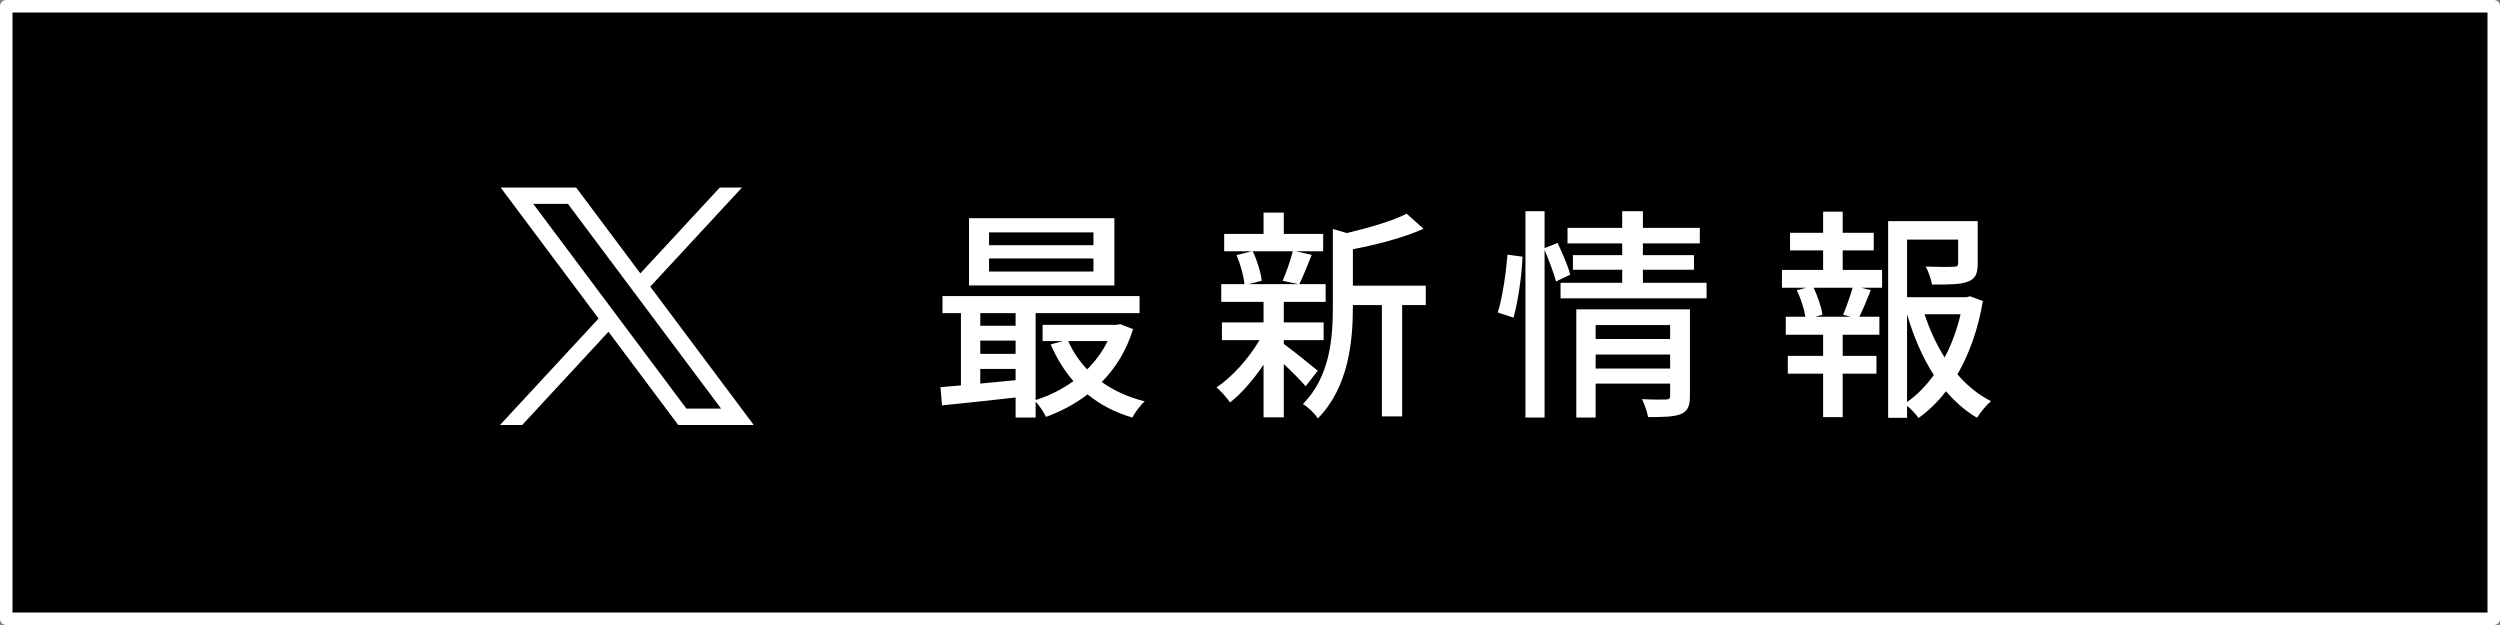 <svg width="200" height="50" viewBox="0 0 200 50" fill="none" xmlns="http://www.w3.org/2000/svg">
<rect x="0" y="0" width="200" height="50" fill="#808080" stroke="none"/>
<rect x="0.5" y="0.5" width="199" height="49" fill="black"/>
<rect x="0.5" y="0.5" width="199" height="49" stroke="white" stroke-linejoin="round"/>
<path d="M40.049 15L47.887 25.48L40 34H41.775L48.68 26.54L54.259 34H60.3L52.021 22.931L59.362 15H57.587L51.228 21.87L46.09 15H40.049ZM42.659 16.308H45.434L57.689 32.69H54.914L42.659 16.308Z" fill="white"/>
<path d="M87.476 19.616V18.59H79.124V19.616H87.476ZM87.476 21.722V20.678H79.124V21.722H87.476ZM89.15 17.456V22.838H77.522V17.456H89.15ZM88.61 27.284H85.46C85.82 28.112 86.342 28.886 86.972 29.552C87.638 28.886 88.196 28.13 88.61 27.284ZM78.422 30.686L81.248 30.416V29.516H78.422V30.686ZM78.422 27.248V28.31H81.248V27.248H78.422ZM81.248 25.052H78.422V26.06H81.248V25.052ZM89.618 25.934L90.644 26.33C90.122 28.04 89.24 29.444 88.142 30.56C89.114 31.262 90.284 31.784 91.58 32.108C91.238 32.396 90.788 33.008 90.59 33.404C89.222 33.008 88.016 32.378 87.008 31.55C86 32.324 84.866 32.918 83.678 33.35C83.516 32.99 83.156 32.45 82.85 32.126V33.404H81.248V31.802C79.124 32.036 77 32.27 75.362 32.432L75.236 30.974C75.722 30.938 76.28 30.884 76.874 30.83V25.052H75.398V23.684H91.166V25.052H82.85V32C83.912 31.676 84.956 31.154 85.874 30.488C85.136 29.642 84.524 28.652 84.056 27.554L85.028 27.284H83.408V25.988H89.33L89.618 25.934ZM103.424 20.102H100.22C100.58 20.858 100.868 21.812 100.94 22.46L99.896 22.73H103.856L102.614 22.46C102.902 21.794 103.244 20.822 103.424 20.102ZM105.422 29.66L104.45 30.902C104.09 30.47 103.37 29.75 102.704 29.12V33.386H101.084V29.174C100.274 30.38 99.32 31.478 98.402 32.198C98.15 31.82 97.664 31.28 97.322 30.992C98.546 30.182 99.896 28.688 100.76 27.212H97.754V25.79H101.084V24.152H97.7V22.73H99.554C99.5 22.082 99.23 21.128 98.924 20.408L100.148 20.102H97.934V18.716H101.084V17.006H102.704V18.716H105.854V20.102H103.676L104.936 20.39C104.594 21.236 104.252 22.118 103.946 22.73H106.052V24.152H102.704V25.79H105.89V27.212H102.704V27.518C103.352 27.968 105.008 29.318 105.422 29.66ZM114.062 22.856V24.404H112.172V33.314H110.552V24.404H108.23V24.566C108.23 27.23 107.906 30.974 105.422 33.476C105.224 33.116 104.612 32.54 104.234 32.324C106.412 30.11 106.628 27.032 106.628 24.548V18.32L107.744 18.644C109.508 18.23 111.416 17.672 112.532 17.096L113.882 18.302C112.334 19.004 110.174 19.562 108.23 19.94V22.856H114.062ZM121.082 25.412L119.822 24.998C120.2 23.792 120.488 21.794 120.596 20.372L121.802 20.534C121.748 21.956 121.46 24.062 121.082 25.412ZM125.618 21.974L124.484 22.514C124.304 21.884 123.926 20.822 123.566 19.994V33.404H122.036V16.898H123.566V19.85L124.61 19.436C124.988 20.246 125.456 21.308 125.618 21.974ZM127.652 29.48H133.61V28.364H127.652V29.48ZM133.61 26.006H127.652V27.122H133.61V26.006ZM135.194 24.746V31.694C135.194 32.45 135.032 32.882 134.492 33.116C133.934 33.35 133.088 33.368 131.846 33.368C131.774 32.954 131.558 32.324 131.36 31.928C132.188 31.982 133.052 31.964 133.286 31.964C133.538 31.946 133.61 31.874 133.61 31.658V30.686H127.652V33.404H126.104V24.746H135.194ZM131.432 22.622H136.526V23.864H124.844V22.622H129.776V21.578H125.834V20.408H129.776V19.472H125.402V18.23H129.776V16.898H131.432V18.23H135.986V19.472H131.432V20.408H135.518V21.578H131.432V22.622ZM148.064 25.34L147.452 25.178C147.704 24.566 148.028 23.666 148.208 23.018H145.094C145.418 23.72 145.724 24.602 145.796 25.178L145.202 25.34H148.064ZM147.416 20.03V21.596H150.566V23.018H148.892L149.666 23.216C149.36 23.972 149.036 24.764 148.748 25.34H150.35V26.78H147.416V28.472H150.116V29.894H147.416V33.368H145.85V29.894H143.024V28.472H145.85V26.78H142.862V25.34H144.428C144.338 24.728 144.068 23.882 143.744 23.216L144.482 23.018H142.556V21.596H145.85V20.03H143.204V18.626H145.85V16.934H147.416V18.626H149.9V20.03H147.416ZM152.564 25.142V32.162C153.392 31.586 154.094 30.848 154.706 30.002C153.788 28.58 153.086 26.924 152.564 25.142ZM156.848 25.142H153.968C154.364 26.366 154.904 27.536 155.57 28.598C156.146 27.518 156.56 26.348 156.848 25.142ZM157.604 23.702L158.63 24.08C158.27 26.222 157.586 28.238 156.596 29.948C157.37 30.848 158.27 31.586 159.278 32.09C158.918 32.396 158.414 33.008 158.162 33.422C157.244 32.882 156.416 32.162 155.678 31.298C155.048 32.126 154.31 32.846 153.482 33.44C153.266 33.134 152.906 32.738 152.564 32.468V33.422H151.052V17.69H158.216V21.092C158.216 21.866 158.054 22.298 157.424 22.532C156.83 22.766 155.912 22.766 154.562 22.766C154.49 22.334 154.274 21.722 154.058 21.326C155.084 21.362 156.038 21.362 156.308 21.344C156.578 21.326 156.65 21.272 156.65 21.074V19.166H152.564V23.774H157.334L157.604 23.702Z" fill="white"/>
</svg>
